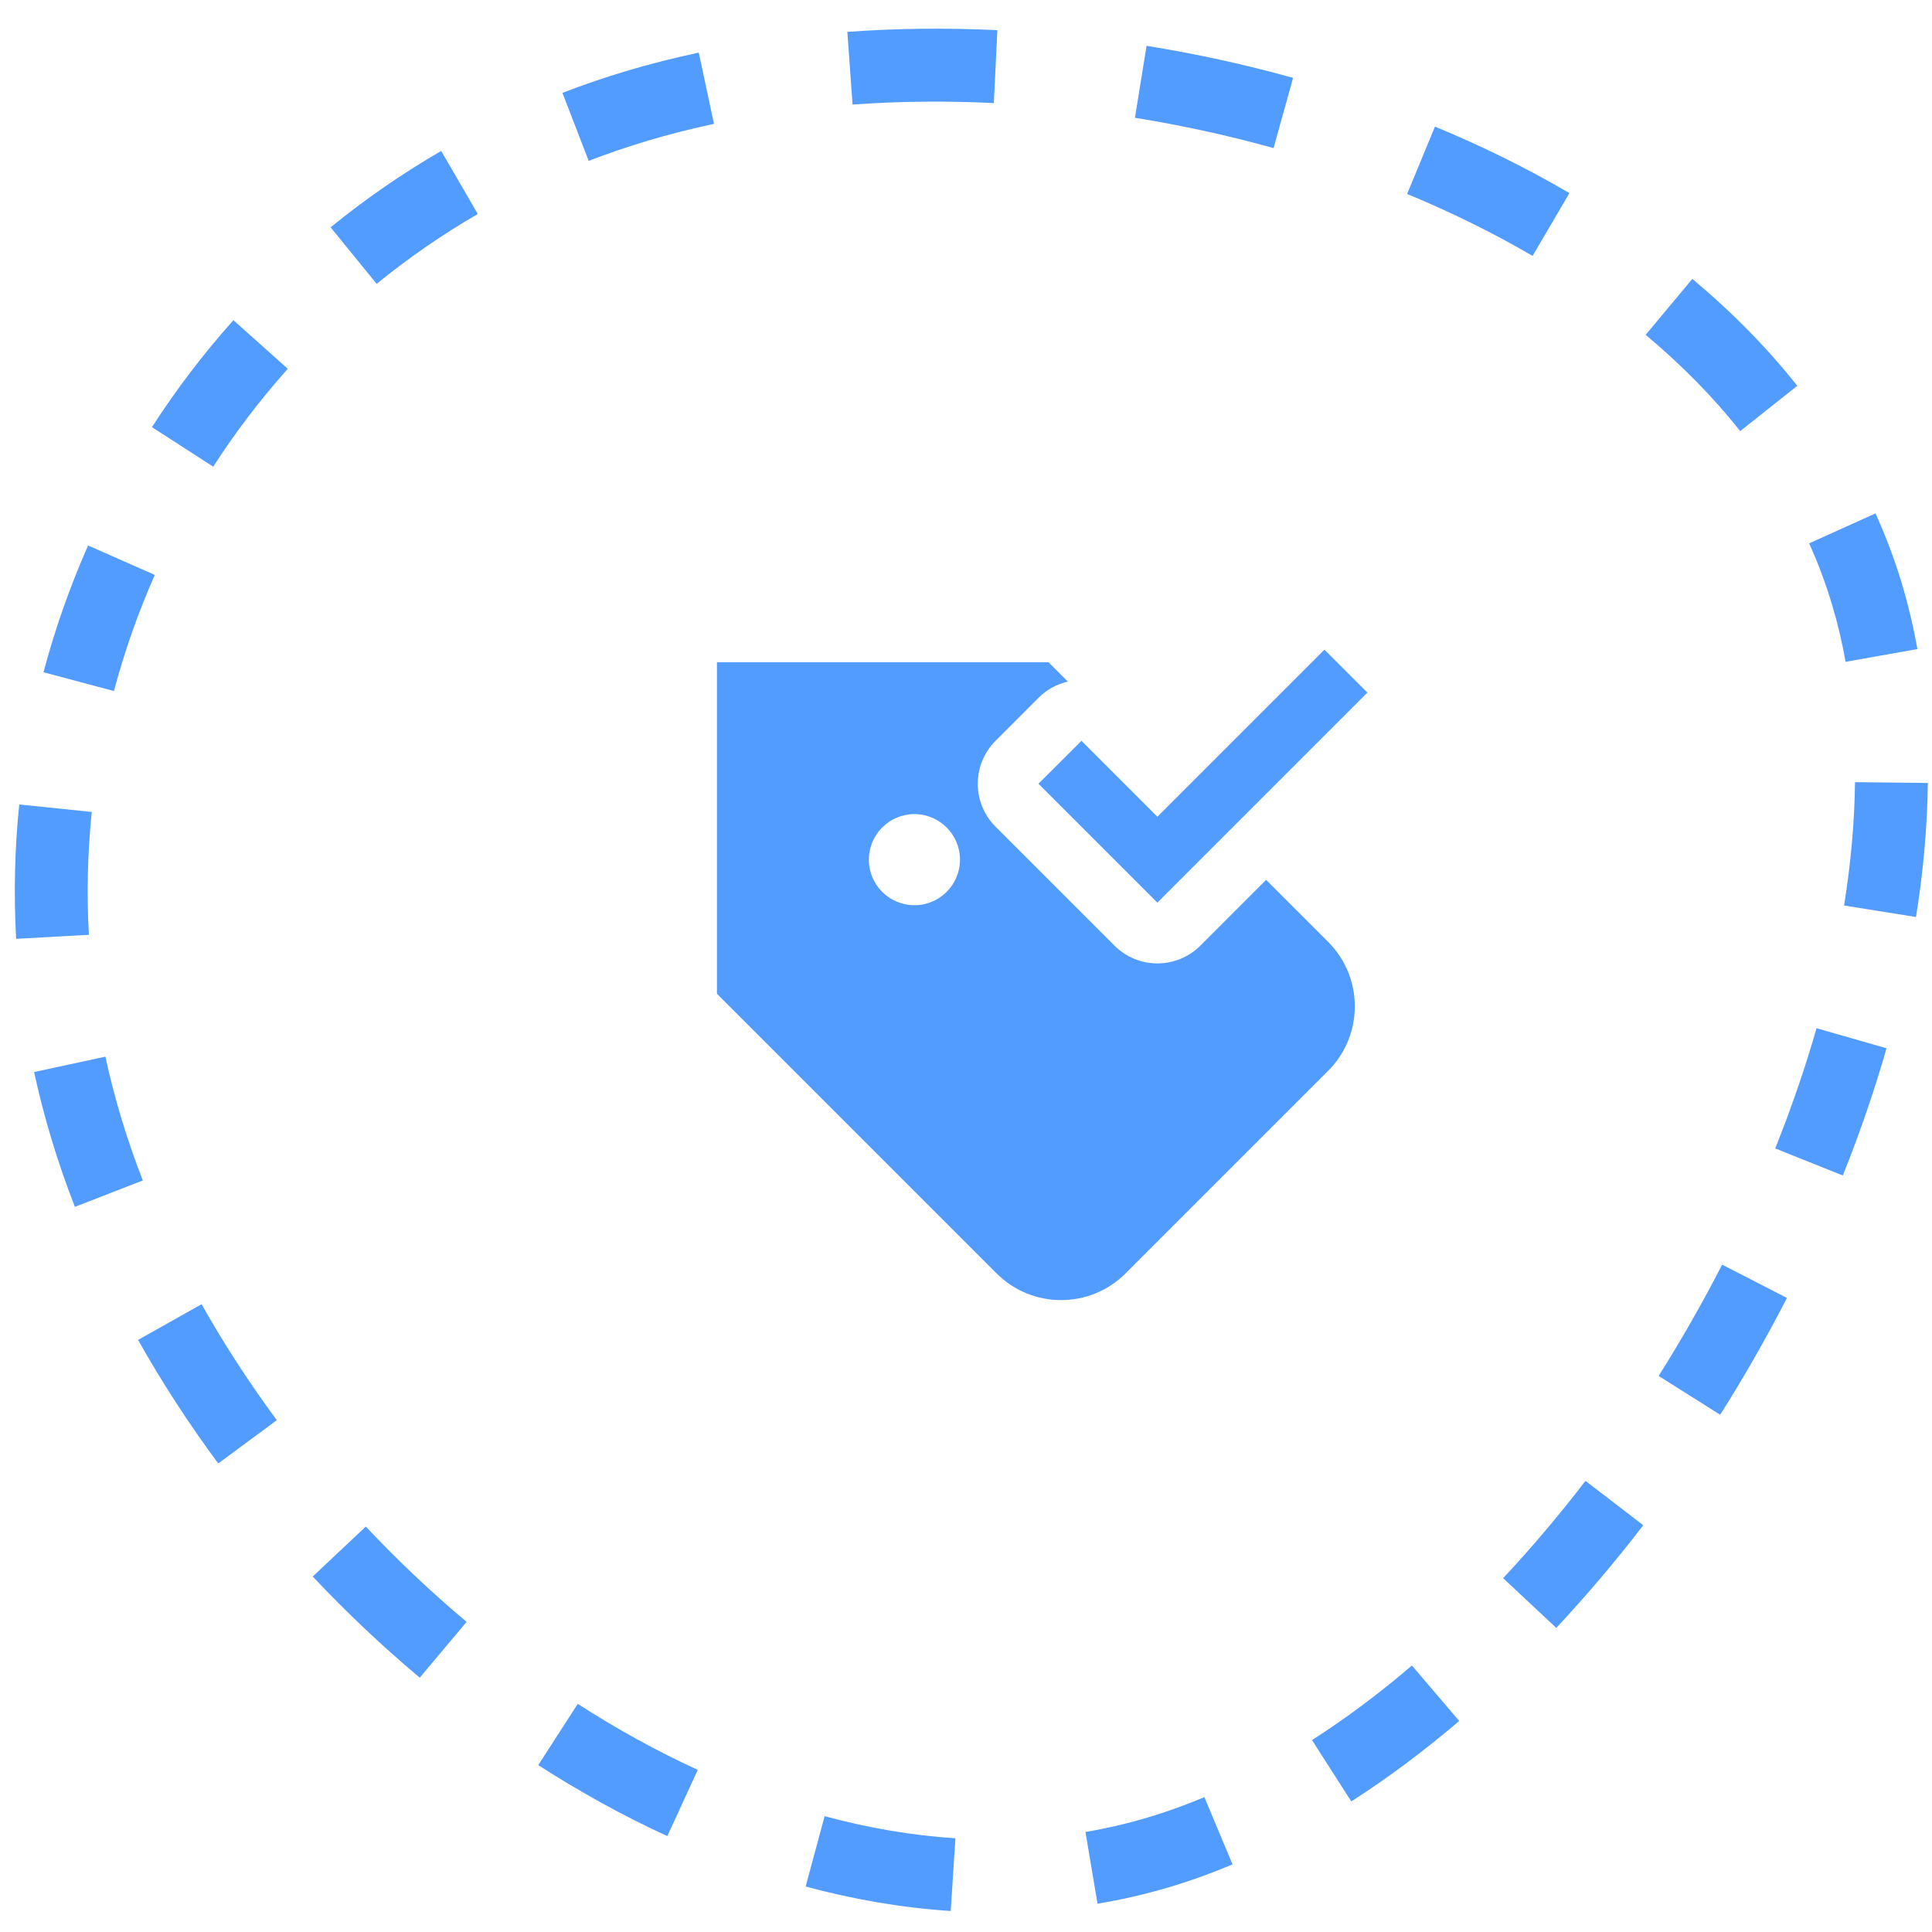 <svg width="53" height="53" viewBox="0 0 53 53" fill="none" xmlns="http://www.w3.org/2000/svg">
<g clip-path="url(#clip0_17477_45934)">
<path d="M22.622 49.823C23.822 50.147 25.021 50.353 26.209 50.429L26.081 52.424C24.75 52.337 23.419 52.108 22.101 51.752L22.622 49.823ZM33.039 49.301L33.812 51.146C33.237 51.387 32.658 51.596 32.078 51.769C31.426 51.964 30.769 52.113 30.108 52.224L29.777 50.256C30.358 50.158 30.934 50.024 31.505 49.853C32.015 49.701 32.526 49.516 33.039 49.301ZM15.849 46.742C16.921 47.432 18.023 48.04 19.141 48.553L18.723 49.461L18.724 49.462L18.306 50.369C17.096 49.814 15.913 49.16 14.766 48.422L15.849 46.742ZM40.03 47.211C39.07 48.029 38.081 48.769 37.07 49.418L35.992 47.736C36.92 47.141 37.837 46.455 38.733 45.69L40.03 47.211ZM10.035 41.878C10.906 42.804 11.832 43.68 12.8 44.492L11.515 46.023C10.485 45.16 9.503 44.23 8.579 43.248L10.035 41.878ZM44.288 41.233L45.079 41.841C44.321 42.828 43.523 43.77 42.693 44.658L41.235 43.293C42.019 42.455 42.774 41.562 43.494 40.625L44.288 41.233ZM5.53 35.778C6.141 36.864 6.833 37.93 7.594 38.959L5.987 40.147C5.177 39.054 4.441 37.919 3.788 36.758L3.91 36.689L5.53 35.778ZM49.02 35.606C48.459 36.699 47.846 37.771 47.189 38.811L45.501 37.745C46.126 36.754 46.709 35.733 47.243 34.693L49.02 35.606ZM2.891 28.987C3.009 29.534 3.15 30.08 3.313 30.626C3.488 31.211 3.69 31.798 3.917 32.384L2.985 32.745L2.986 32.746L2.054 33.107C1.808 32.474 1.588 31.837 1.397 31.199C1.219 30.604 1.065 30.006 0.936 29.409L2.891 28.987ZM51.752 28.757C51.419 29.923 51.017 31.09 50.553 32.247L48.699 31.504C49.138 30.407 49.518 29.305 49.833 28.207L51.752 28.757ZM2.517 22.274C2.403 23.384 2.375 24.511 2.438 25.644L1.439 25.699L1.44 25.7L0.443 25.755C0.374 24.515 0.403 23.283 0.528 22.069L2.517 22.274ZM52.886 21.479C52.872 22.68 52.761 23.91 52.561 25.156L50.588 24.84C50.774 23.682 50.875 22.55 50.888 21.457L52.886 21.479ZM4.246 15.772C3.791 16.8 3.416 17.866 3.125 18.957L1.193 18.442C1.51 17.25 1.92 16.087 2.417 14.964L4.246 15.772ZM51.45 14.084C51.731 14.706 51.975 15.348 52.173 16.011C52.348 16.593 52.49 17.192 52.599 17.805L50.63 18.156C50.534 17.615 50.409 17.09 50.257 16.584C50.085 16.008 49.875 15.449 49.63 14.906L51.45 14.084ZM7.149 9.45L7.894 10.117C7.142 10.959 6.458 11.857 5.849 12.802L4.168 11.717C4.834 10.685 5.58 9.704 6.403 8.784L7.149 9.45ZM46.425 7.651C47.497 8.546 48.464 9.524 49.304 10.584L47.739 11.826C46.991 10.883 46.121 10.001 45.145 9.186L46.425 7.651ZM13.107 5.87C12.124 6.44 11.198 7.082 10.332 7.787L9.07 6.236C10.016 5.465 11.029 4.764 12.103 4.141L13.107 5.87ZM39.365 3.473C40.65 4.005 41.886 4.613 43.053 5.297L42.549 6.159L42.548 6.158L42.043 7.021C40.961 6.387 39.807 5.82 38.601 5.321L39.365 3.473ZM19.586 3.398C18.957 3.532 18.343 3.688 17.75 3.866C17.204 4.029 16.67 4.212 16.149 4.413L15.789 3.479L15.429 2.548C15.999 2.328 16.581 2.128 17.176 1.95C17.824 1.756 18.49 1.588 19.169 1.443L19.586 3.398ZM31.453 1.257C32.808 1.475 34.154 1.769 35.472 2.136L35.206 3.099L35.205 3.098L34.937 4.062C33.691 3.715 32.418 3.438 31.135 3.231L31.453 1.257ZM23.245 0.874C24.593 0.777 25.972 0.761 27.36 0.828L27.264 2.827C25.953 2.764 24.654 2.777 23.388 2.868L23.245 0.874Z" fill="#529BFF"/>
<path fill-rule="evenodd" clip-rule="evenodd" d="M37.512 19L31.75 24.762L28.488 21.5L29.667 20.322L31.75 22.405L36.333 17.822L37.512 19Z" fill="#529BFF"/>
<path fill-rule="evenodd" clip-rule="evenodd" d="M30.573 25.941C30.885 26.253 31.309 26.429 31.751 26.429C32.193 26.429 32.617 26.253 32.93 25.941L34.733 24.137L36.435 25.839C37.41 26.814 37.41 28.4 36.435 29.375L30.876 34.934C30.389 35.422 29.748 35.665 29.108 35.665C28.468 35.665 27.828 35.422 27.34 34.934L19.668 27.262V18.167H28.763L29.294 18.698C28.992 18.767 28.712 18.92 28.489 19.143L27.311 20.322C26.66 20.973 26.66 22.028 27.311 22.679L30.573 25.941ZM23.835 23.583C23.835 24.273 24.395 24.833 25.085 24.833C25.774 24.833 26.335 24.273 26.335 23.583C26.335 22.894 25.774 22.333 25.085 22.333C24.395 22.333 23.835 22.894 23.835 23.583Z" fill="#529BFF"/>
</g>
<defs>
<clipPath id="clip0_17477_45934">
<rect width="53" height="52" fill="white" transform="translate(0 0.5)"/>
</clipPath>
</defs>
</svg>
